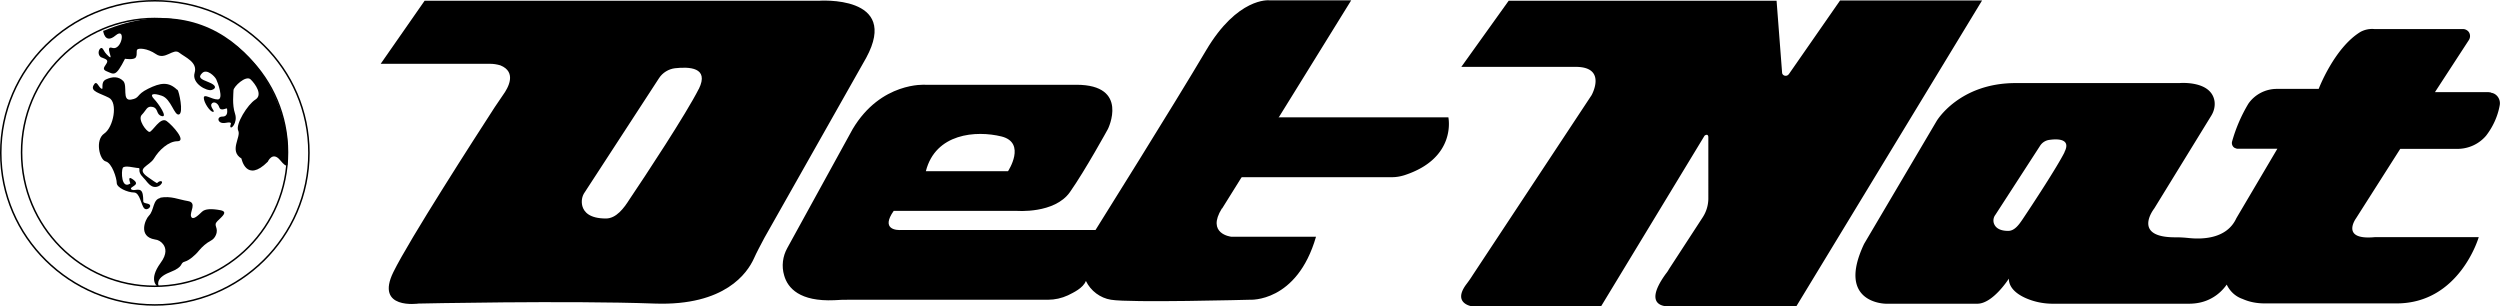 <svg xmlns="http://www.w3.org/2000/svg" id="Layer_1" viewBox="0 0 163.39 20.02"><defs><style>.cls-1{fill:none;stroke:#000;stroke-miterlimit:10;stroke-width:.1px}</style></defs><path d="M53.49.05H27.75l-2.87 4.12h7.14c.23 0 .44.03.68.1 1.09.44.52 1.46.18 1.93-.18.26-.36.52-.55.81-1.3 2.01-5.58 8.65-6.62 10.77-1.22 2.48 1.64 2.06 1.64 2.06s9.67-.21 15.45 0c4.61.16 6.05-2.03 6.46-2.92.21-.47.47-.94.7-1.38l6.65-11.76C58.86-.36 53.49.05 53.49.05zm-7.82 5.76c-.83 1.64-3.49 5.68-4.53 7.22-.36.57-.86 1.25-1.54 1.25-1.07 0-1.43-.42-1.54-.81-.08-.31-.03-.65.16-.91l4.85-7.45c.23-.36.63-.6 1.04-.65.91-.1 2.27-.08 1.56 1.36zM79.87 13.63C80.91 11.99 88.31.02 88.31.02h-5.37s-2.06-.21-4.12 3.28c-2.06 3.49-7.22 11.73-7.22 11.73H58.93c-.34.03-1.38-.03-.52-1.25h8.03s2.48.21 3.49-1.23 2.48-4.12 2.48-4.12 1.43-2.89-2.06-2.89h-9.88s-2.89-.21-4.74 2.89l-4.27 7.77c-.31.55-.39 1.2-.21 1.8.23.83 1.02 1.72 3.28 1.62.34-.03.68-.03 1.02-.03H68.5c.44 0 .89-.1 1.3-.29.36-.18.99-.47 1.17-.94.31.65.94 1.12 1.64 1.23 1.22.21 9.07 0 9.07 0s3.08.21 4.33-4.12h-5.55s-1.64-.18-.6-1.85h.01zM65.46 8.92c1.64.42.42 2.27.42 2.27h-5.37c.63-2.48 3.28-2.68 4.95-2.27z"/><path d="M81.4 7.67h13.26s.57 2.66-2.87 3.78c-.26.08-.52.13-.81.13H77.17a4.61 4.61 0 012.45-3.47c.55-.29 1.15-.44 1.77-.44h.01zM95.5 4.38L98.6.05h17.51l.36 4.69c0 .13.13.23.26.21.08 0 .13-.05.18-.1l3.35-4.82h9.28L117.4 20.02h-8.23s-1.98.21-.31-2.11c.08-.1.16-.21.21-.31l2.22-3.41c.23-.36.36-.78.36-1.23V8.97c0-.08-.03-.16-.1-.16-.05 0-.13.03-.16.08l-6.75 11.13H96.2s-1.28-.18-.39-1.41c.16-.21.31-.42.44-.63l7.77-11.76s1.04-1.85-1.04-1.85H95.5zM162.66 6.02h-3.52l2.22-3.41c.13-.21.08-.5-.13-.63a.455.455 0 00-.23-.08h-5.81c-.31-.03-.63.03-.91.18-1.72 1.04-2.74 3.73-2.74 3.73h-2.74c-.73 0-1.43.36-1.85.96-.47.78-.83 1.62-1.07 2.48-.05.18.05.39.23.44.03 0 .05.03.1.03h2.63l-2.68 4.54c-.63 1.38-2.27 1.38-3.08 1.3-.29-.03-.57-.05-.86-.05-2.94.03-1.43-1.88-1.43-1.88l3.73-6.07c.18-.29.26-.63.21-.96-.23-1.36-2.29-1.17-2.29-1.17h-10.71c-3.7 0-5.16 2.48-5.16 2.48l-4.74 8.03c-1.85 3.91 1.43 3.91 1.43 3.91h5.97c1.02 0 2.06-1.64 2.06-1.64 0 .63.57 1.04 1.12 1.28s1.15.36 1.75.36h8.89c.52 0 1.02-.1 1.49-.36.39-.21.73-.52.99-.89.21.44.57.78 1.04.94.47.21.96.29 1.46.29h8.6c4.12 0 5.37-4.33 5.37-4.33h-6.8c-2.27.21-1.22-1.23-1.22-1.23l2.89-4.54h3.73c.73 0 1.41-.31 1.88-.86.44-.57.76-1.25.89-1.98.08-.39-.18-.78-.57-.83-.03-.03-.05-.03-.1-.03h-.04zm-27.73 3.93c-.5.99-2.11 3.44-2.74 4.38-.23.34-.52.76-.94.76-.63 0-.86-.26-.94-.5a.61.61 0 01.1-.55l2.92-4.51a.85.85 0 01.63-.39c.57-.08 1.41-.05.96.81h.01z"/><g><ellipse cx="10.12" cy="9.99" class="cls-1" rx="10.07" ry="9.94"/><ellipse cx="10.1" cy="9.96" class="cls-1" rx="8.69" ry="8.75"/><path d="M6.74 2.01s.1.91.81.31.41 1.01-.21.81c-.55-.19.17.91-.25.54-.09-.08-.17-.17-.23-.25l-.11-.18s-.1-.22-.24-.02c-.11.17-.08.41.09.52l.08.03.17.07c.51.21-.41.6.1.81s.6.41 1.22-.81c0 0 .6.1.71-.1s0-.41.1-.51c.08-.08.62-.1 1.22.31.6.41 1.12-.41 1.51-.1s1.22.62 1.01 1.32.81 1.22 1.12 1.12.31-.31-.21-.51-.71-.31-.41-.6.81.21.91.41.51 1.32.1 1.32-.91-.41-.91-.1.41.91.6.91-.21-.31-.1-.51.41-.1.51.21.51 0 .51.1.1.51-.31.51-.31.51.21.41.31.1.31.21c0 .31.51-.21.31-.81s-.1-1.32-.1-1.53c0-.23.81-1.01 1.12-.71s.81 1.01.31 1.32-1.32 1.62-1.12 2.03-.62 1.32.21 1.82c0 0 .31 1.62 1.72.21 0 0 .31-.71.81-.1s.48.25.48.25c.49-4.58-4.05-12.02-12.01-8.71z"/><path d="M11.6 5.86c.1.1.41 1.52.1 1.62s-.51-1.01-1.12-1.22-.81-.1-.51.21.91 1.22.51 1.12-.21-.51-.6-.6-.41.21-.71.51.31 1.12.5 1.12.71-1.01 1.12-.71 1.31 1.32.71 1.32-1.22.6-1.53 1.12-1.24.64-.41 1.22c.74.51.54.41.71.31s.34-.01.11.21c-.16.14-.39.17-.57.07-.27-.16-.31-.32-.57-.58-.41-.41-.1-.6-.31-.6s-.91-.21-1.01 0-.1 1.42.5 1.01c0 0-.21-.51.1-.31s.31.31.21.41-.41.21-.21.31.62-.21.71.31-.1.51.31.6 0 .51-.21.31-.28-1.04-.68-1.04-1.12-.31-1.12-.62-.31-1.31-.72-1.41-.71-1.41-.1-1.82.91-2.03.31-2.34-1.22-.41-1.01-.81.31.1.51.21-.1-.41.31-.6.81-.21 1.12.1-.1 1.32.51 1.22.31-.31 1.12-.71 1.34-.48 1.91.08v-.02zM10.48 12.94c-.51.1-.39.8-.75 1.16-.24.24-.72 1.36.39 1.55.22.02.41.14.54.31.18.23.28.63-.17 1.23-.81 1.12-.21 1.52-.21 1.52h.1s-.31-.51.71-.91.6-.6 1.01-.71c.25-.07.66-.4.91-.72.21-.25.47-.48.75-.63.16-.08.28-.21.35-.38.21-.51-.21-.6.1-.91s.71-.6.21-.71c-.59-.11-1.01-.1-1.22.1s-.6.6-.71.31.41-.91-.21-1.01-1.09-.35-1.82-.22h.01z"/></g></svg>